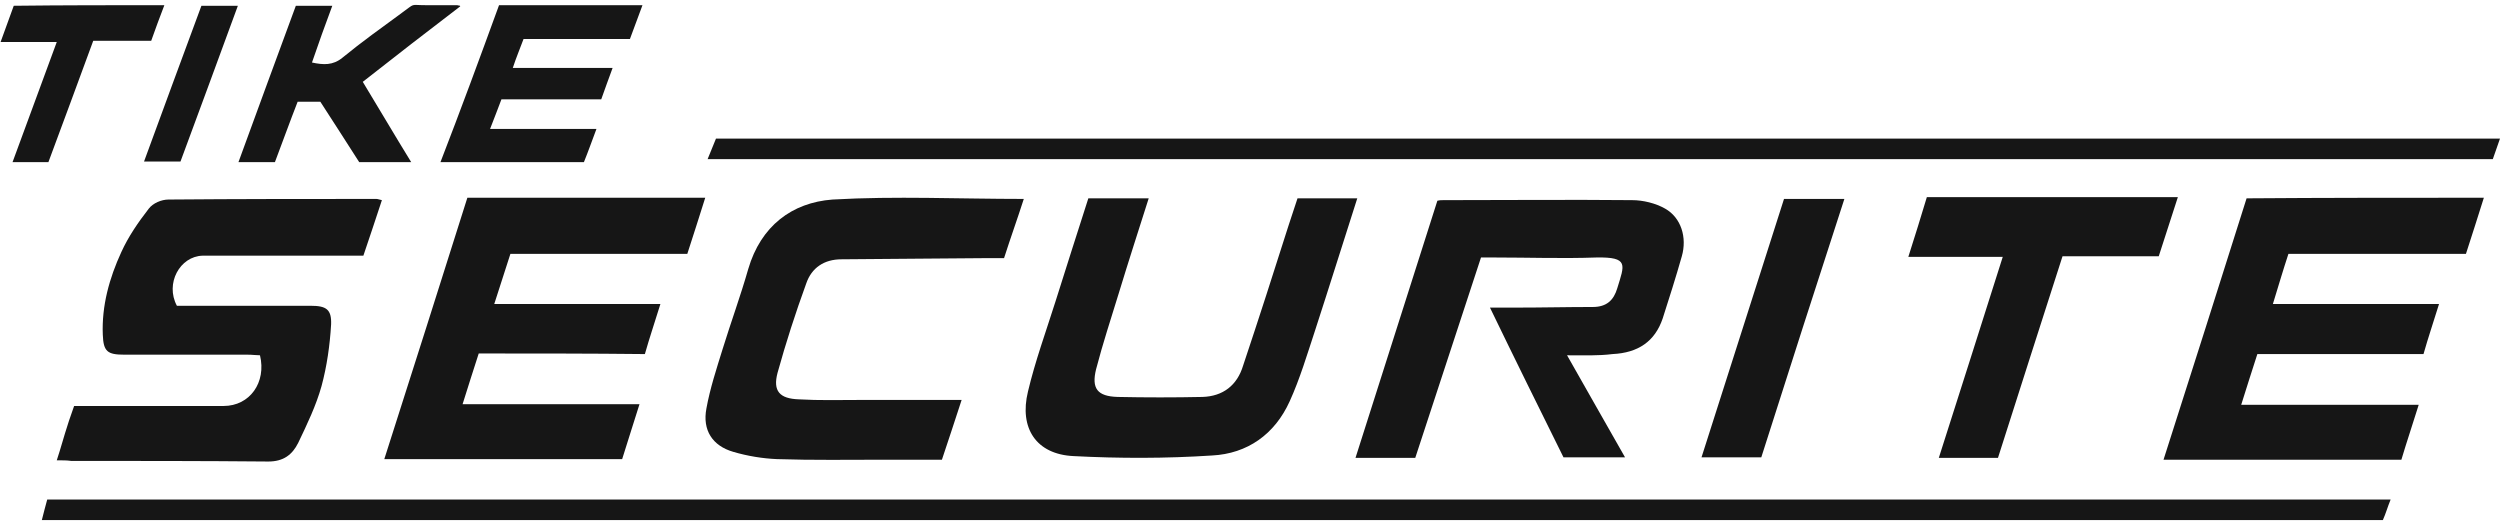 <?xml version="1.0" encoding="UTF-8"?> <svg xmlns="http://www.w3.org/2000/svg" width="200" height="42" viewBox="0 0 200 42" fill="none"><path fill-rule="evenodd" clip-rule="evenodd" d="M3.347 41.606C3.49 41.026 3.634 40.495 3.777 39.964C66.268 39.964 128.711 39.964 191.25 39.964C191.011 40.544 190.868 41.075 190.629 41.606C128.186 41.606 65.838 41.606 3.347 41.606Z" fill="#161616"></path><path fill-rule="evenodd" clip-rule="evenodd" d="M38.298 28.278C37.868 29.63 37.437 30.934 37.007 32.334C41.788 32.334 46.426 32.334 51.16 32.334C50.681 33.88 50.203 35.328 49.773 36.729C43.414 36.729 37.15 36.729 30.744 36.729C32.991 29.726 35.19 22.773 37.389 15.819C43.701 15.819 50.012 15.819 56.419 15.819C55.941 17.364 55.463 18.813 54.984 20.31C50.251 20.31 45.565 20.31 40.832 20.31C40.402 21.613 40.019 22.869 39.541 24.318C44.035 24.318 48.386 24.318 52.833 24.318C52.403 25.718 51.972 26.974 51.59 28.326C47.191 28.278 42.792 28.278 38.298 28.278Z" fill="#161616"></path><path fill-rule="evenodd" clip-rule="evenodd" d="M198.709 15.819C198.231 17.364 197.753 18.813 197.275 20.31C192.541 20.31 187.856 20.31 183.074 20.31C182.644 21.613 182.262 22.917 181.831 24.318C186.278 24.318 190.629 24.318 195.123 24.318C194.693 25.718 194.262 26.974 193.88 28.326C189.433 28.326 185.035 28.326 180.588 28.326C180.158 29.678 179.727 30.982 179.297 32.382C184.078 32.382 188.716 32.382 193.497 32.382C193.019 33.928 192.541 35.328 192.111 36.777C185.8 36.777 179.488 36.777 173.082 36.777C175.329 29.775 177.528 22.821 179.727 15.867C185.991 15.819 192.302 15.819 198.709 15.819Z" fill="#161616"></path><path fill-rule="evenodd" clip-rule="evenodd" d="M4.542 36.825C4.877 35.811 5.116 34.894 5.403 34.024C5.546 33.541 5.738 33.059 5.929 32.479C6.311 32.479 6.694 32.479 7.076 32.479C10.662 32.479 14.296 32.479 17.882 32.479C19.986 32.479 21.324 30.596 20.799 28.423C20.512 28.423 20.177 28.374 19.794 28.374C16.495 28.374 13.244 28.374 9.945 28.374C8.606 28.374 8.272 28.133 8.224 26.781C8.128 24.463 8.75 22.241 9.706 20.165C10.28 18.909 11.045 17.799 11.905 16.688C12.24 16.253 12.909 15.963 13.483 15.963C19.029 15.915 24.576 15.915 30.122 15.915C30.218 15.915 30.313 15.963 30.552 16.012C30.074 17.46 29.596 18.909 29.07 20.454C25.628 20.454 22.233 20.454 18.886 20.454C17.977 20.454 17.117 20.454 16.209 20.454C14.392 20.503 13.196 22.676 14.152 24.463C14.439 24.463 14.774 24.463 15.109 24.463C18.36 24.463 21.611 24.463 24.863 24.463C26.106 24.463 26.536 24.752 26.488 25.96C26.392 27.602 26.154 29.292 25.723 30.885C25.293 32.431 24.576 33.928 23.858 35.425C23.38 36.391 22.663 36.922 21.468 36.922C16.209 36.873 10.949 36.873 5.69 36.873C5.355 36.825 5.02 36.825 4.542 36.825Z" fill="#161616"></path><path fill-rule="evenodd" clip-rule="evenodd" d="M125.365 28.423C126.942 31.223 128.472 33.88 130.002 36.584C128.329 36.584 126.751 36.584 125.078 36.584C123.165 32.721 121.205 28.761 119.197 24.608C120.01 24.608 120.679 24.608 121.3 24.608C123.356 24.608 125.365 24.559 127.421 24.559C128.52 24.559 129.094 24.028 129.381 23.062C129.955 21.179 130.337 20.551 127.707 20.599C124.982 20.696 122.305 20.599 119.579 20.599C119.245 20.599 118.91 20.599 118.48 20.599C116.71 25.96 114.989 31.272 113.22 36.632C111.642 36.632 110.112 36.632 108.439 36.632C110.638 29.775 112.79 22.917 114.989 16.06C115.18 16.012 115.324 16.012 115.467 16.012C120.488 16.012 125.556 15.963 130.576 16.012C131.437 16.012 132.441 16.253 133.206 16.688C134.497 17.412 134.975 19.006 134.545 20.503C134.066 22.193 133.541 23.835 133.015 25.477C132.393 27.312 131.054 28.229 128.998 28.326C127.851 28.471 126.703 28.423 125.365 28.423Z" fill="#161616"></path><path fill-rule="evenodd" clip-rule="evenodd" d="M200 11.086C199.809 11.665 199.618 12.148 199.426 12.728C151.853 12.728 104.327 12.728 56.61 12.728C56.849 12.148 57.04 11.665 57.279 11.086C104.853 11.086 152.379 11.086 200 11.086Z" fill="#161616"></path><path fill-rule="evenodd" clip-rule="evenodd" d="M87.067 15.867C88.692 15.867 90.222 15.867 91.896 15.867C91.083 18.426 90.27 20.937 89.505 23.449C88.884 25.477 88.214 27.505 87.688 29.533C87.306 31.079 87.784 31.706 89.409 31.755C91.657 31.803 93.952 31.803 96.199 31.755C97.825 31.706 98.972 30.837 99.45 29.244C100.693 25.525 101.889 21.807 103.084 18.04C103.323 17.316 103.562 16.591 103.801 15.867C105.427 15.867 106.957 15.867 108.582 15.867C107.435 19.44 106.335 22.966 105.188 26.491C104.566 28.374 103.992 30.306 103.18 32.093C101.984 34.749 99.785 36.294 96.964 36.439C93.282 36.68 89.553 36.68 85.871 36.487C82.907 36.342 81.52 34.266 82.238 31.32C82.811 28.905 83.672 26.539 84.437 24.125C85.298 21.42 86.158 18.668 87.067 15.867Z" fill="#161616"></path><path fill-rule="evenodd" clip-rule="evenodd" d="M81.903 15.915C81.377 17.557 80.851 19.006 80.325 20.648C79.943 20.648 79.56 20.648 79.178 20.648C75.209 20.696 71.288 20.696 67.32 20.744C65.933 20.744 64.93 21.42 64.499 22.676C63.639 25.042 62.873 27.408 62.204 29.823C61.822 31.272 62.348 31.899 63.925 31.948C65.551 32.044 67.177 31.996 68.802 31.996C71.48 31.996 74.157 31.996 76.93 31.996C76.404 33.638 75.879 35.183 75.353 36.777C73.823 36.777 72.293 36.777 70.763 36.777C67.894 36.777 65.025 36.825 62.156 36.729C61.009 36.68 59.813 36.487 58.666 36.149C56.993 35.666 56.18 34.411 56.514 32.672C56.801 31.079 57.327 29.485 57.805 27.94C58.475 25.767 59.24 23.69 59.861 21.517C60.865 18.088 63.352 16.205 66.603 15.963C71.671 15.674 76.691 15.915 81.903 15.915Z" fill="#161616"></path><path fill-rule="evenodd" clip-rule="evenodd" d="M155.104 36.632C156.825 31.272 158.499 25.96 160.22 20.551C157.686 20.551 155.295 20.551 152.666 20.551C153.191 18.909 153.67 17.364 154.148 15.77C160.841 15.77 167.44 15.77 174.229 15.77C173.703 17.364 173.225 18.909 172.699 20.503C170.117 20.503 167.631 20.503 165.001 20.503C163.28 25.863 161.559 31.223 159.837 36.632C158.307 36.632 156.777 36.632 155.104 36.632Z" fill="#161616"></path><path fill-rule="evenodd" clip-rule="evenodd" d="M39.923 0.414C43.796 0.414 47.526 0.414 51.398 0.414C51.064 1.331 50.729 2.2 50.395 3.118C47.526 3.118 44.753 3.118 41.884 3.118C41.597 3.891 41.31 4.567 41.023 5.436C43.701 5.436 46.283 5.436 49.008 5.436C48.673 6.354 48.386 7.126 48.099 7.947C45.422 7.947 42.84 7.947 40.115 7.947C39.828 8.72 39.541 9.444 39.206 10.313C42.075 10.313 44.848 10.313 47.717 10.313C47.334 11.328 47.048 12.148 46.713 12.969C42.936 12.969 39.158 12.969 35.238 12.969C36.864 8.768 38.394 4.615 39.923 0.414Z" fill="#161616"></path><path fill-rule="evenodd" clip-rule="evenodd" d="M140.904 36.584C139.278 36.584 137.748 36.584 136.122 36.584C138.322 29.678 140.521 22.821 142.721 15.915C144.298 15.915 145.876 15.915 147.55 15.915C145.302 22.821 143.103 29.678 140.904 36.584Z" fill="#161616"></path><path fill-rule="evenodd" clip-rule="evenodd" d="M36.816 0.51C34.282 2.442 31.604 4.518 29.022 6.547C30.313 8.671 31.556 10.796 32.895 12.969C31.461 12.969 30.122 12.969 28.735 12.969C27.731 11.376 26.679 9.782 25.628 8.14C25.054 8.14 24.48 8.14 23.811 8.14C23.189 9.734 22.615 11.328 21.994 12.969C21.038 12.969 20.129 12.969 19.077 12.969C20.607 8.768 22.137 4.615 23.667 0.462C24.623 0.462 25.532 0.462 26.584 0.462C26.01 2.007 25.484 3.456 24.958 5.001C25.867 5.195 26.632 5.243 27.397 4.615C28.927 3.359 30.552 2.2 32.13 1.041C33.278 0.221 32.752 0.414 34.043 0.414C34.903 0.414 35.764 0.414 36.577 0.414C36.672 0.462 36.816 0.414 36.816 0.51Z" fill="#161616"></path><path fill-rule="evenodd" clip-rule="evenodd" d="M13.149 0.414C12.766 1.428 12.431 2.297 12.097 3.263C10.567 3.263 9.037 3.263 7.459 3.263C6.263 6.547 5.068 9.734 3.873 12.969C2.917 12.969 2.008 12.969 1.004 12.969C2.199 9.734 3.347 6.595 4.542 3.359C3.012 3.359 1.626 3.359 0.048 3.359C0.43 2.297 0.765 1.38 1.1 0.462C5.068 0.414 9.037 0.414 13.149 0.414Z" fill="#161616"></path><path fill-rule="evenodd" clip-rule="evenodd" d="M19.029 0.462C17.499 4.663 15.969 8.768 14.439 12.921C13.531 12.921 12.623 12.921 11.523 12.921C13.053 8.72 14.583 4.615 16.113 0.462C17.069 0.462 17.977 0.462 19.029 0.462Z" fill="#161616"></path></svg> 